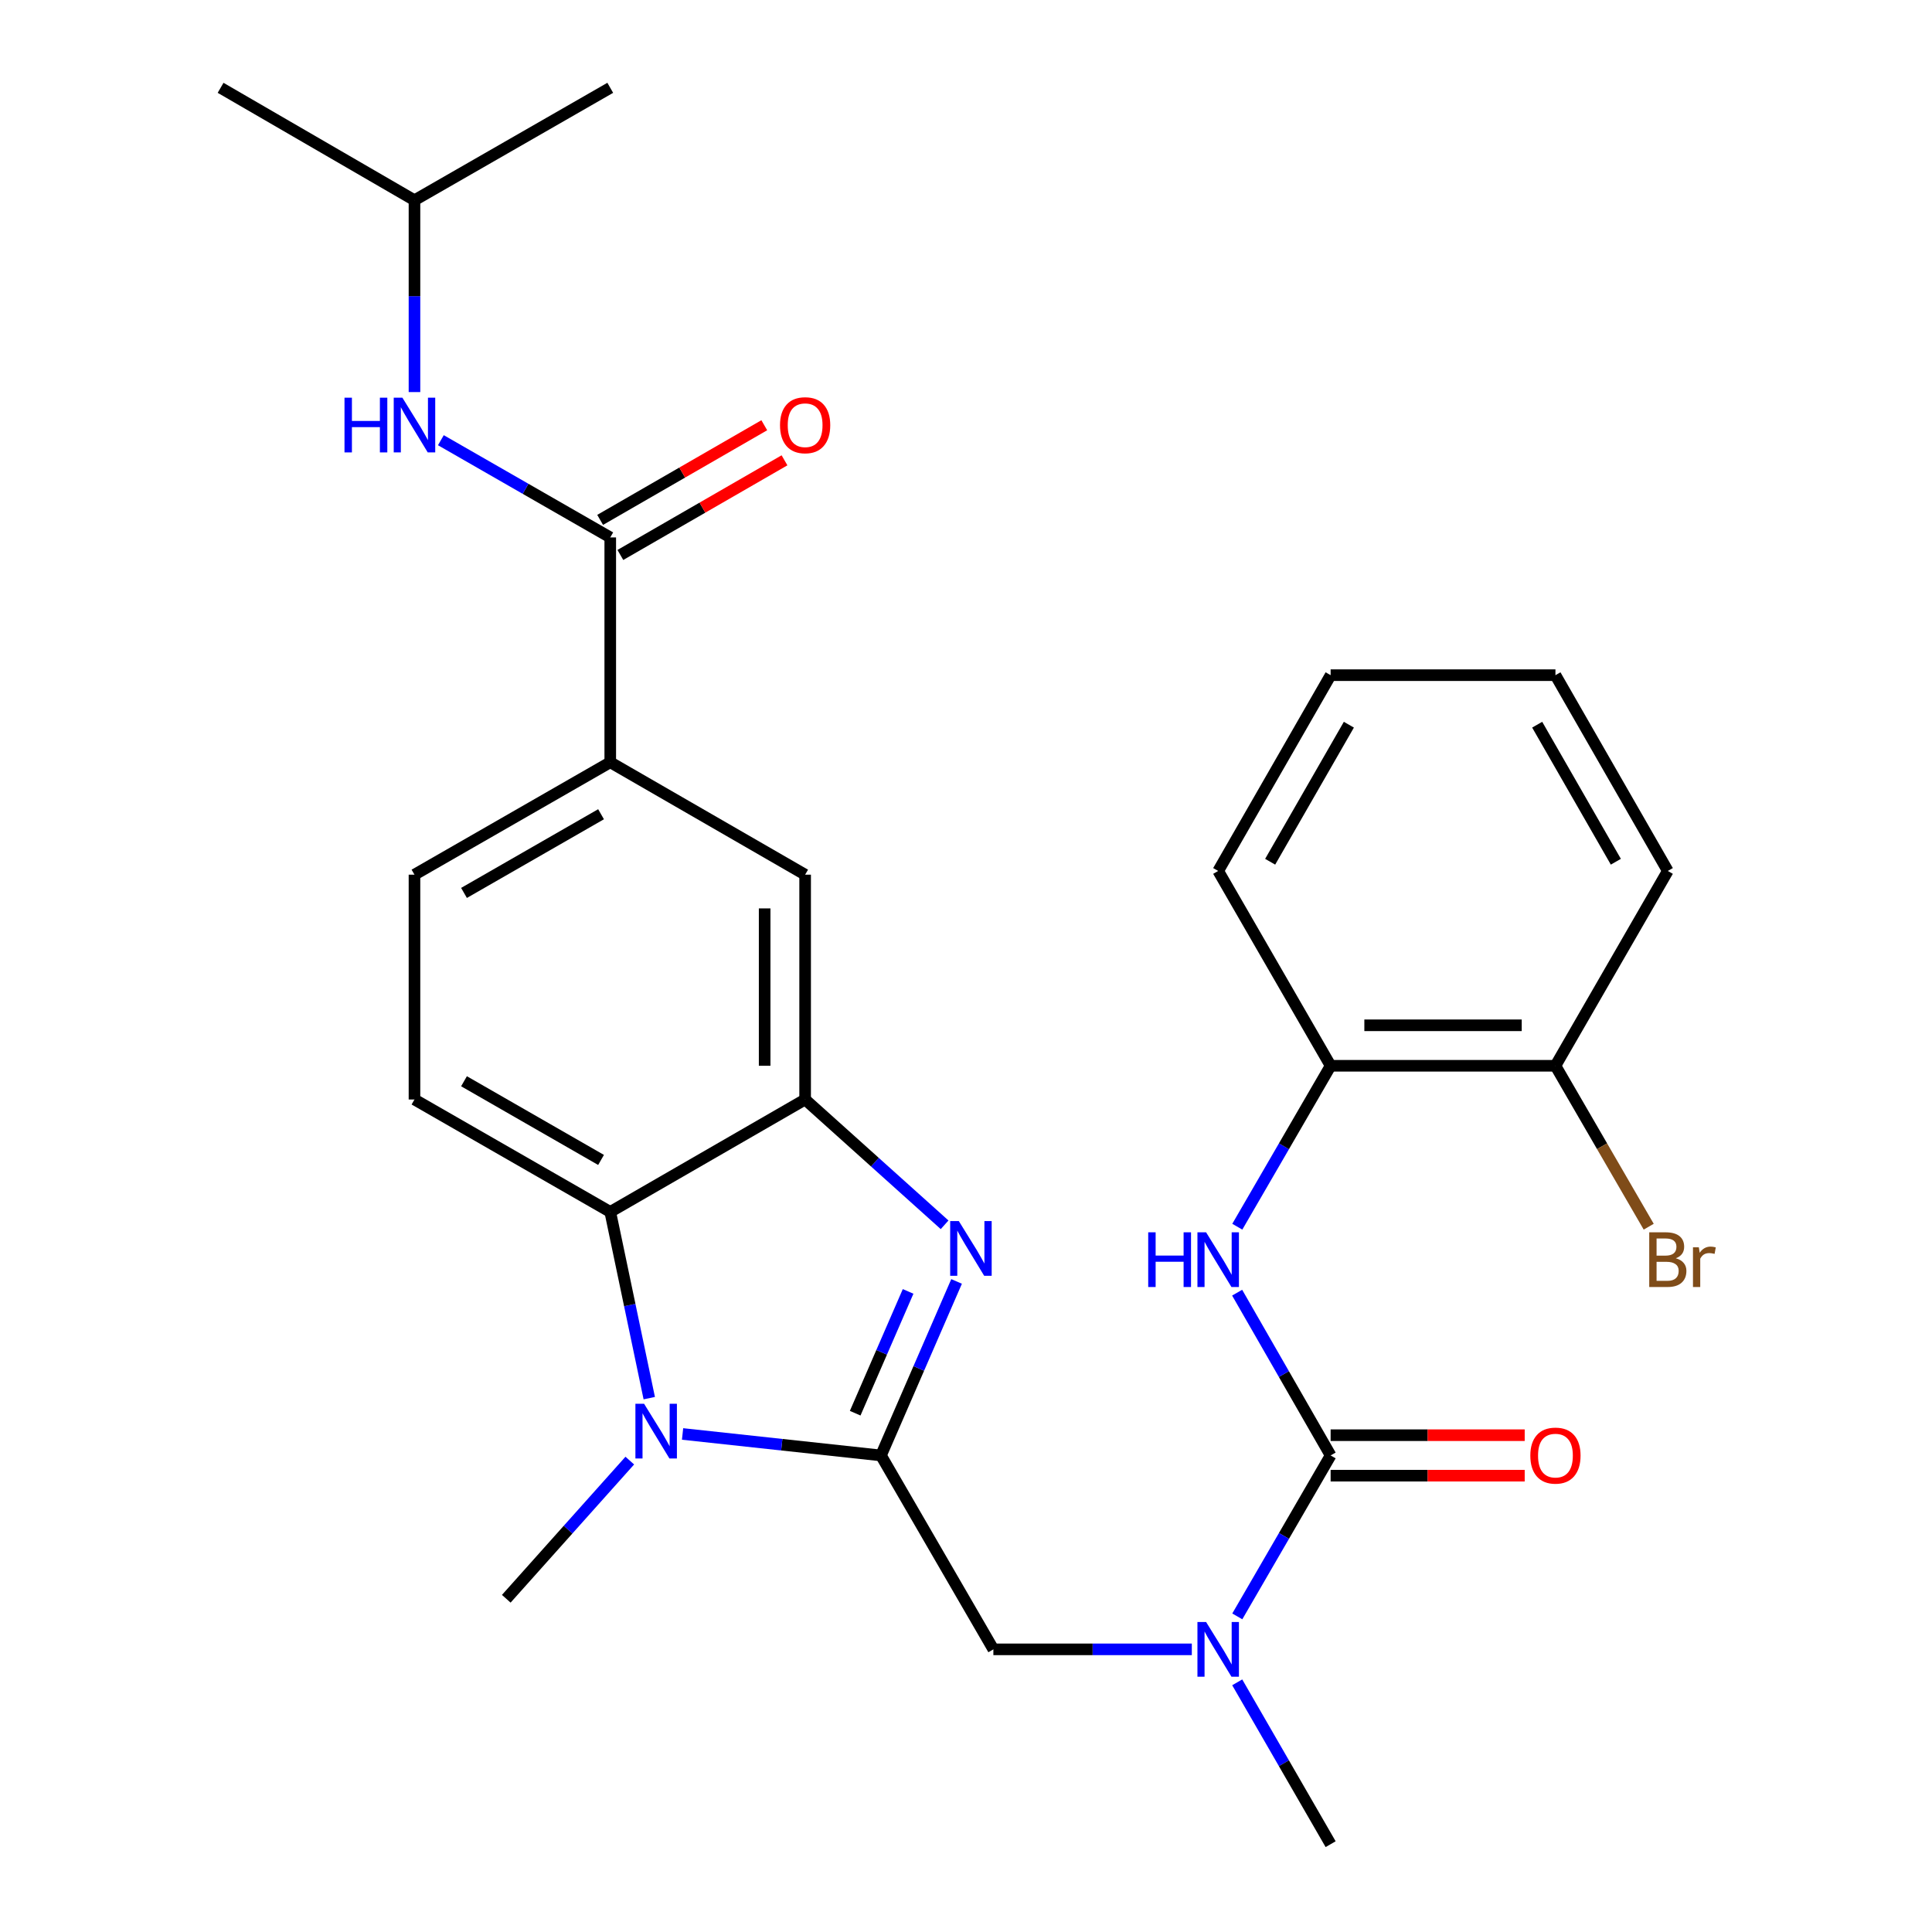 <?xml version='1.0' encoding='iso-8859-1'?>
<svg version='1.1' baseProfile='full'
              xmlns='http://www.w3.org/2000/svg'
                      xmlns:rdkit='http://www.rdkit.org/xml'
                      xmlns:xlink='http://www.w3.org/1999/xlink'
                  xml:space='preserve'
width='1000px' height='1000px' viewBox='0 0 1000 1000'>
<!-- END OF HEADER -->
<rect style='opacity:1.0;fill:#FFFFFF;stroke:none' width='1000' height='1000' x='0' y='0'> </rect>
<path class='bond-0' d='M 455.992,753.334 L 475.56,708.303' style='fill:none;fill-rule:evenodd;stroke:#000000;stroke-width:6px;stroke-linecap:butt;stroke-linejoin:miter;stroke-opacity:1' />
<path class='bond-0' d='M 475.56,708.303 L 495.127,663.271' style='fill:none;fill-rule:evenodd;stroke:#0000FF;stroke-width:6px;stroke-linecap:butt;stroke-linejoin:miter;stroke-opacity:1' />
<path class='bond-0' d='M 442.642,731.473 L 456.34,699.951' style='fill:none;fill-rule:evenodd;stroke:#000000;stroke-width:6px;stroke-linecap:butt;stroke-linejoin:miter;stroke-opacity:1' />
<path class='bond-0' d='M 456.34,699.951 L 470.037,668.429' style='fill:none;fill-rule:evenodd;stroke:#0000FF;stroke-width:6px;stroke-linecap:butt;stroke-linejoin:miter;stroke-opacity:1' />
<path class='bond-1' d='M 455.992,753.334 L 404.643,747.775' style='fill:none;fill-rule:evenodd;stroke:#000000;stroke-width:6px;stroke-linecap:butt;stroke-linejoin:miter;stroke-opacity:1' />
<path class='bond-1' d='M 404.643,747.775 L 353.295,742.216' style='fill:none;fill-rule:evenodd;stroke:#0000FF;stroke-width:6px;stroke-linecap:butt;stroke-linejoin:miter;stroke-opacity:1' />
<path class='bond-8' d='M 455.992,753.334 L 514.168,853.701' style='fill:none;fill-rule:evenodd;stroke:#000000;stroke-width:6px;stroke-linecap:butt;stroke-linejoin:miter;stroke-opacity:1' />
<path class='bond-2' d='M 488.925,633.951 L 452.83,601.524' style='fill:none;fill-rule:evenodd;stroke:#0000FF;stroke-width:6px;stroke-linecap:butt;stroke-linejoin:miter;stroke-opacity:1' />
<path class='bond-2' d='M 452.83,601.524 L 416.735,569.096' style='fill:none;fill-rule:evenodd;stroke:#000000;stroke-width:6px;stroke-linecap:butt;stroke-linejoin:miter;stroke-opacity:1' />
<path class='bond-4' d='M 336.056,723.679 L 325.961,675.481' style='fill:none;fill-rule:evenodd;stroke:#0000FF;stroke-width:6px;stroke-linecap:butt;stroke-linejoin:miter;stroke-opacity:1' />
<path class='bond-4' d='M 325.961,675.481 L 315.867,627.284' style='fill:none;fill-rule:evenodd;stroke:#000000;stroke-width:6px;stroke-linecap:butt;stroke-linejoin:miter;stroke-opacity:1' />
<path class='bond-18' d='M 325.978,756.005 L 294.012,791.761' style='fill:none;fill-rule:evenodd;stroke:#0000FF;stroke-width:6px;stroke-linecap:butt;stroke-linejoin:miter;stroke-opacity:1' />
<path class='bond-18' d='M 294.012,791.761 L 262.045,827.518' style='fill:none;fill-rule:evenodd;stroke:#000000;stroke-width:6px;stroke-linecap:butt;stroke-linejoin:miter;stroke-opacity:1' />
<path class='bond-10' d='M 416.735,569.096 L 416.735,452.733' style='fill:none;fill-rule:evenodd;stroke:#000000;stroke-width:6px;stroke-linecap:butt;stroke-linejoin:miter;stroke-opacity:1' />
<path class='bond-10' d='M 395.779,551.642 L 395.779,470.187' style='fill:none;fill-rule:evenodd;stroke:#000000;stroke-width:6px;stroke-linecap:butt;stroke-linejoin:miter;stroke-opacity:1' />
<path class='bond-28' d='M 416.735,569.096 L 315.867,627.284' style='fill:none;fill-rule:evenodd;stroke:#000000;stroke-width:6px;stroke-linecap:butt;stroke-linejoin:miter;stroke-opacity:1' />
<path class='bond-3' d='M 688.731,753.334 L 664.578,794.987' style='fill:none;fill-rule:evenodd;stroke:#000000;stroke-width:6px;stroke-linecap:butt;stroke-linejoin:miter;stroke-opacity:1' />
<path class='bond-3' d='M 664.578,794.987 L 640.424,836.64' style='fill:none;fill-rule:evenodd;stroke:#0000FF;stroke-width:6px;stroke-linecap:butt;stroke-linejoin:miter;stroke-opacity:1' />
<path class='bond-6' d='M 688.731,753.334 L 664.536,711.208' style='fill:none;fill-rule:evenodd;stroke:#000000;stroke-width:6px;stroke-linecap:butt;stroke-linejoin:miter;stroke-opacity:1' />
<path class='bond-6' d='M 664.536,711.208 L 640.342,669.082' style='fill:none;fill-rule:evenodd;stroke:#0000FF;stroke-width:6px;stroke-linecap:butt;stroke-linejoin:miter;stroke-opacity:1' />
<path class='bond-14' d='M 688.731,763.812 L 738.958,763.812' style='fill:none;fill-rule:evenodd;stroke:#000000;stroke-width:6px;stroke-linecap:butt;stroke-linejoin:miter;stroke-opacity:1' />
<path class='bond-14' d='M 738.958,763.812 L 789.185,763.812' style='fill:none;fill-rule:evenodd;stroke:#FF0000;stroke-width:6px;stroke-linecap:butt;stroke-linejoin:miter;stroke-opacity:1' />
<path class='bond-14' d='M 688.731,742.856 L 738.958,742.856' style='fill:none;fill-rule:evenodd;stroke:#000000;stroke-width:6px;stroke-linecap:butt;stroke-linejoin:miter;stroke-opacity:1' />
<path class='bond-14' d='M 738.958,742.856 L 789.185,742.856' style='fill:none;fill-rule:evenodd;stroke:#FF0000;stroke-width:6px;stroke-linecap:butt;stroke-linejoin:miter;stroke-opacity:1' />
<path class='bond-12' d='M 315.867,627.284 L 214.533,569.096' style='fill:none;fill-rule:evenodd;stroke:#000000;stroke-width:6px;stroke-linecap:butt;stroke-linejoin:miter;stroke-opacity:1' />
<path class='bond-12' d='M 311.102,600.383 L 240.169,559.652' style='fill:none;fill-rule:evenodd;stroke:#000000;stroke-width:6px;stroke-linecap:butt;stroke-linejoin:miter;stroke-opacity:1' />
<path class='bond-5' d='M 315.867,278.17 L 315.867,394.545' style='fill:none;fill-rule:evenodd;stroke:#000000;stroke-width:6px;stroke-linecap:butt;stroke-linejoin:miter;stroke-opacity:1' />
<path class='bond-11' d='M 315.867,278.17 L 272.031,253.008' style='fill:none;fill-rule:evenodd;stroke:#000000;stroke-width:6px;stroke-linecap:butt;stroke-linejoin:miter;stroke-opacity:1' />
<path class='bond-11' d='M 272.031,253.008 L 228.194,227.847' style='fill:none;fill-rule:evenodd;stroke:#0000FF;stroke-width:6px;stroke-linecap:butt;stroke-linejoin:miter;stroke-opacity:1' />
<path class='bond-15' d='M 321.101,287.247 L 363.579,262.752' style='fill:none;fill-rule:evenodd;stroke:#000000;stroke-width:6px;stroke-linecap:butt;stroke-linejoin:miter;stroke-opacity:1' />
<path class='bond-15' d='M 363.579,262.752 L 406.058,238.258' style='fill:none;fill-rule:evenodd;stroke:#FF0000;stroke-width:6px;stroke-linecap:butt;stroke-linejoin:miter;stroke-opacity:1' />
<path class='bond-15' d='M 310.633,269.093 L 353.111,244.598' style='fill:none;fill-rule:evenodd;stroke:#000000;stroke-width:6px;stroke-linecap:butt;stroke-linejoin:miter;stroke-opacity:1' />
<path class='bond-15' d='M 353.111,244.598 L 395.59,220.104' style='fill:none;fill-rule:evenodd;stroke:#FF0000;stroke-width:6px;stroke-linecap:butt;stroke-linejoin:miter;stroke-opacity:1' />
<path class='bond-13' d='M 640.425,634.94 L 664.578,593.292' style='fill:none;fill-rule:evenodd;stroke:#0000FF;stroke-width:6px;stroke-linecap:butt;stroke-linejoin:miter;stroke-opacity:1' />
<path class='bond-13' d='M 664.578,593.292 L 688.731,551.645' style='fill:none;fill-rule:evenodd;stroke:#000000;stroke-width:6px;stroke-linecap:butt;stroke-linejoin:miter;stroke-opacity:1' />
<path class='bond-7' d='M 616.882,853.701 L 565.525,853.701' style='fill:none;fill-rule:evenodd;stroke:#0000FF;stroke-width:6px;stroke-linecap:butt;stroke-linejoin:miter;stroke-opacity:1' />
<path class='bond-7' d='M 565.525,853.701 L 514.168,853.701' style='fill:none;fill-rule:evenodd;stroke:#000000;stroke-width:6px;stroke-linecap:butt;stroke-linejoin:miter;stroke-opacity:1' />
<path class='bond-21' d='M 640.383,870.772 L 664.557,912.659' style='fill:none;fill-rule:evenodd;stroke:#0000FF;stroke-width:6px;stroke-linecap:butt;stroke-linejoin:miter;stroke-opacity:1' />
<path class='bond-21' d='M 664.557,912.659 L 688.731,954.545' style='fill:none;fill-rule:evenodd;stroke:#000000;stroke-width:6px;stroke-linecap:butt;stroke-linejoin:miter;stroke-opacity:1' />
<path class='bond-9' d='M 315.867,394.545 L 416.735,452.733' style='fill:none;fill-rule:evenodd;stroke:#000000;stroke-width:6px;stroke-linecap:butt;stroke-linejoin:miter;stroke-opacity:1' />
<path class='bond-29' d='M 315.867,394.545 L 214.533,452.733' style='fill:none;fill-rule:evenodd;stroke:#000000;stroke-width:6px;stroke-linecap:butt;stroke-linejoin:miter;stroke-opacity:1' />
<path class='bond-29' d='M 311.102,421.446 L 240.169,462.178' style='fill:none;fill-rule:evenodd;stroke:#000000;stroke-width:6px;stroke-linecap:butt;stroke-linejoin:miter;stroke-opacity:1' />
<path class='bond-20' d='M 214.533,202.937 L 214.533,153.289' style='fill:none;fill-rule:evenodd;stroke:#0000FF;stroke-width:6px;stroke-linecap:butt;stroke-linejoin:miter;stroke-opacity:1' />
<path class='bond-20' d='M 214.533,153.289 L 214.533,103.642' style='fill:none;fill-rule:evenodd;stroke:#000000;stroke-width:6px;stroke-linecap:butt;stroke-linejoin:miter;stroke-opacity:1' />
<path class='bond-16' d='M 214.533,569.096 L 214.533,452.733' style='fill:none;fill-rule:evenodd;stroke:#000000;stroke-width:6px;stroke-linecap:butt;stroke-linejoin:miter;stroke-opacity:1' />
<path class='bond-17' d='M 688.731,551.645 L 805.094,551.645' style='fill:none;fill-rule:evenodd;stroke:#000000;stroke-width:6px;stroke-linecap:butt;stroke-linejoin:miter;stroke-opacity:1' />
<path class='bond-17' d='M 706.185,530.689 L 787.64,530.689' style='fill:none;fill-rule:evenodd;stroke:#000000;stroke-width:6px;stroke-linecap:butt;stroke-linejoin:miter;stroke-opacity:1' />
<path class='bond-22' d='M 688.731,551.645 L 630.532,450.8' style='fill:none;fill-rule:evenodd;stroke:#000000;stroke-width:6px;stroke-linecap:butt;stroke-linejoin:miter;stroke-opacity:1' />
<path class='bond-19' d='M 805.094,551.645 L 829.233,593.293' style='fill:none;fill-rule:evenodd;stroke:#000000;stroke-width:6px;stroke-linecap:butt;stroke-linejoin:miter;stroke-opacity:1' />
<path class='bond-19' d='M 829.233,593.293 L 853.371,634.94' style='fill:none;fill-rule:evenodd;stroke:#7F4C19;stroke-width:6px;stroke-linecap:butt;stroke-linejoin:miter;stroke-opacity:1' />
<path class='bond-23' d='M 805.094,551.645 L 863.259,450.8' style='fill:none;fill-rule:evenodd;stroke:#000000;stroke-width:6px;stroke-linecap:butt;stroke-linejoin:miter;stroke-opacity:1' />
<path class='bond-24' d='M 214.533,103.642 L 114.178,45.455' style='fill:none;fill-rule:evenodd;stroke:#000000;stroke-width:6px;stroke-linecap:butt;stroke-linejoin:miter;stroke-opacity:1' />
<path class='bond-25' d='M 214.533,103.642 L 315.867,45.455' style='fill:none;fill-rule:evenodd;stroke:#000000;stroke-width:6px;stroke-linecap:butt;stroke-linejoin:miter;stroke-opacity:1' />
<path class='bond-26' d='M 630.532,450.8 L 688.731,349.467' style='fill:none;fill-rule:evenodd;stroke:#000000;stroke-width:6px;stroke-linecap:butt;stroke-linejoin:miter;stroke-opacity:1' />
<path class='bond-26' d='M 657.433,446.037 L 698.173,375.104' style='fill:none;fill-rule:evenodd;stroke:#000000;stroke-width:6px;stroke-linecap:butt;stroke-linejoin:miter;stroke-opacity:1' />
<path class='bond-30' d='M 863.259,450.8 L 805.094,349.467' style='fill:none;fill-rule:evenodd;stroke:#000000;stroke-width:6px;stroke-linecap:butt;stroke-linejoin:miter;stroke-opacity:1' />
<path class='bond-30' d='M 836.359,446.032 L 795.644,375.099' style='fill:none;fill-rule:evenodd;stroke:#000000;stroke-width:6px;stroke-linecap:butt;stroke-linejoin:miter;stroke-opacity:1' />
<path class='bond-27' d='M 688.731,349.467 L 805.094,349.467' style='fill:none;fill-rule:evenodd;stroke:#000000;stroke-width:6px;stroke-linecap:butt;stroke-linejoin:miter;stroke-opacity:1' />
<path  class='atom-1' d='M 496.289 632.031
L 505.569 647.031
Q 506.489 648.511, 507.969 651.191
Q 509.449 653.871, 509.529 654.031
L 509.529 632.031
L 513.289 632.031
L 513.289 660.351
L 509.409 660.351
L 499.449 643.951
Q 498.289 642.031, 497.049 639.831
Q 495.849 637.631, 495.489 636.951
L 495.489 660.351
L 491.809 660.351
L 491.809 632.031
L 496.289 632.031
' fill='#0000FF'/>
<path  class='atom-2' d='M 333.368 726.577
L 342.648 741.577
Q 343.568 743.057, 345.048 745.737
Q 346.528 748.417, 346.608 748.577
L 346.608 726.577
L 350.368 726.577
L 350.368 754.897
L 346.488 754.897
L 336.528 738.497
Q 335.368 736.577, 334.128 734.377
Q 332.928 732.177, 332.568 731.497
L 332.568 754.897
L 328.888 754.897
L 328.888 726.577
L 333.368 726.577
' fill='#0000FF'/>
<path  class='atom-7' d='M 594.312 637.84
L 598.152 637.84
L 598.152 649.88
L 612.632 649.88
L 612.632 637.84
L 616.472 637.84
L 616.472 666.16
L 612.632 666.16
L 612.632 653.08
L 598.152 653.08
L 598.152 666.16
L 594.312 666.16
L 594.312 637.84
' fill='#0000FF'/>
<path  class='atom-7' d='M 624.272 637.84
L 633.552 652.84
Q 634.472 654.32, 635.952 657
Q 637.432 659.68, 637.512 659.84
L 637.512 637.84
L 641.272 637.84
L 641.272 666.16
L 637.392 666.16
L 627.432 649.76
Q 626.272 647.84, 625.032 645.64
Q 623.832 643.44, 623.472 642.76
L 623.472 666.16
L 619.792 666.16
L 619.792 637.84
L 624.272 637.84
' fill='#0000FF'/>
<path  class='atom-8' d='M 624.272 839.541
L 633.552 854.541
Q 634.472 856.021, 635.952 858.701
Q 637.432 861.381, 637.512 861.541
L 637.512 839.541
L 641.272 839.541
L 641.272 867.861
L 637.392 867.861
L 627.432 851.461
Q 626.272 849.541, 625.032 847.341
Q 623.832 845.141, 623.472 844.461
L 623.472 867.861
L 619.792 867.861
L 619.792 839.541
L 624.272 839.541
' fill='#0000FF'/>
<path  class='atom-12' d='M 178.313 205.846
L 182.153 205.846
L 182.153 217.886
L 196.633 217.886
L 196.633 205.846
L 200.473 205.846
L 200.473 234.166
L 196.633 234.166
L 196.633 221.086
L 182.153 221.086
L 182.153 234.166
L 178.313 234.166
L 178.313 205.846
' fill='#0000FF'/>
<path  class='atom-12' d='M 208.273 205.846
L 217.553 220.846
Q 218.473 222.326, 219.953 225.006
Q 221.433 227.686, 221.513 227.846
L 221.513 205.846
L 225.273 205.846
L 225.273 234.166
L 221.393 234.166
L 211.433 217.766
Q 210.273 215.846, 209.033 213.646
Q 207.833 211.446, 207.473 210.766
L 207.473 234.166
L 203.793 234.166
L 203.793 205.846
L 208.273 205.846
' fill='#0000FF'/>
<path  class='atom-15' d='M 792.094 753.414
Q 792.094 746.614, 795.454 742.814
Q 798.814 739.014, 805.094 739.014
Q 811.374 739.014, 814.734 742.814
Q 818.094 746.614, 818.094 753.414
Q 818.094 760.294, 814.694 764.214
Q 811.294 768.094, 805.094 768.094
Q 798.854 768.094, 795.454 764.214
Q 792.094 760.334, 792.094 753.414
M 805.094 764.894
Q 809.414 764.894, 811.734 762.014
Q 814.094 759.094, 814.094 753.414
Q 814.094 747.854, 811.734 745.054
Q 809.414 742.214, 805.094 742.214
Q 800.774 742.214, 798.414 745.014
Q 796.094 747.814, 796.094 753.414
Q 796.094 759.134, 798.414 762.014
Q 800.774 764.894, 805.094 764.894
' fill='#FF0000'/>
<path  class='atom-16' d='M 403.735 220.086
Q 403.735 213.286, 407.095 209.486
Q 410.455 205.686, 416.735 205.686
Q 423.015 205.686, 426.375 209.486
Q 429.735 213.286, 429.735 220.086
Q 429.735 226.966, 426.335 230.886
Q 422.935 234.766, 416.735 234.766
Q 410.495 234.766, 407.095 230.886
Q 403.735 227.006, 403.735 220.086
M 416.735 231.566
Q 421.055 231.566, 423.375 228.686
Q 425.735 225.766, 425.735 220.086
Q 425.735 214.526, 423.375 211.726
Q 421.055 208.886, 416.735 208.886
Q 412.415 208.886, 410.055 211.686
Q 407.735 214.486, 407.735 220.086
Q 407.735 225.806, 410.055 228.686
Q 412.415 231.566, 416.735 231.566
' fill='#FF0000'/>
<path  class='atom-20' d='M 867.399 651.28
Q 870.119 652.04, 871.479 653.72
Q 872.879 655.36, 872.879 657.8
Q 872.879 661.72, 870.359 663.96
Q 867.879 666.16, 863.159 666.16
L 853.639 666.16
L 853.639 637.84
L 861.999 637.84
Q 866.839 637.84, 869.279 639.8
Q 871.719 641.76, 871.719 645.36
Q 871.719 649.64, 867.399 651.28
M 857.439 641.04
L 857.439 649.92
L 861.999 649.92
Q 864.799 649.92, 866.239 648.8
Q 867.719 647.64, 867.719 645.36
Q 867.719 641.04, 861.999 641.04
L 857.439 641.04
M 863.159 662.96
Q 865.919 662.96, 867.399 661.64
Q 868.879 660.32, 868.879 657.8
Q 868.879 655.48, 867.239 654.32
Q 865.639 653.12, 862.559 653.12
L 857.439 653.12
L 857.439 662.96
L 863.159 662.96
' fill='#7F4C19'/>
<path  class='atom-20' d='M 879.319 645.6
L 879.759 648.44
Q 881.919 645.24, 885.439 645.24
Q 886.559 645.24, 888.079 645.64
L 887.479 649
Q 885.759 648.6, 884.799 648.6
Q 883.119 648.6, 881.999 649.28
Q 880.919 649.92, 880.039 651.48
L 880.039 666.16
L 876.279 666.16
L 876.279 645.6
L 879.319 645.6
' fill='#7F4C19'/>
</svg>
